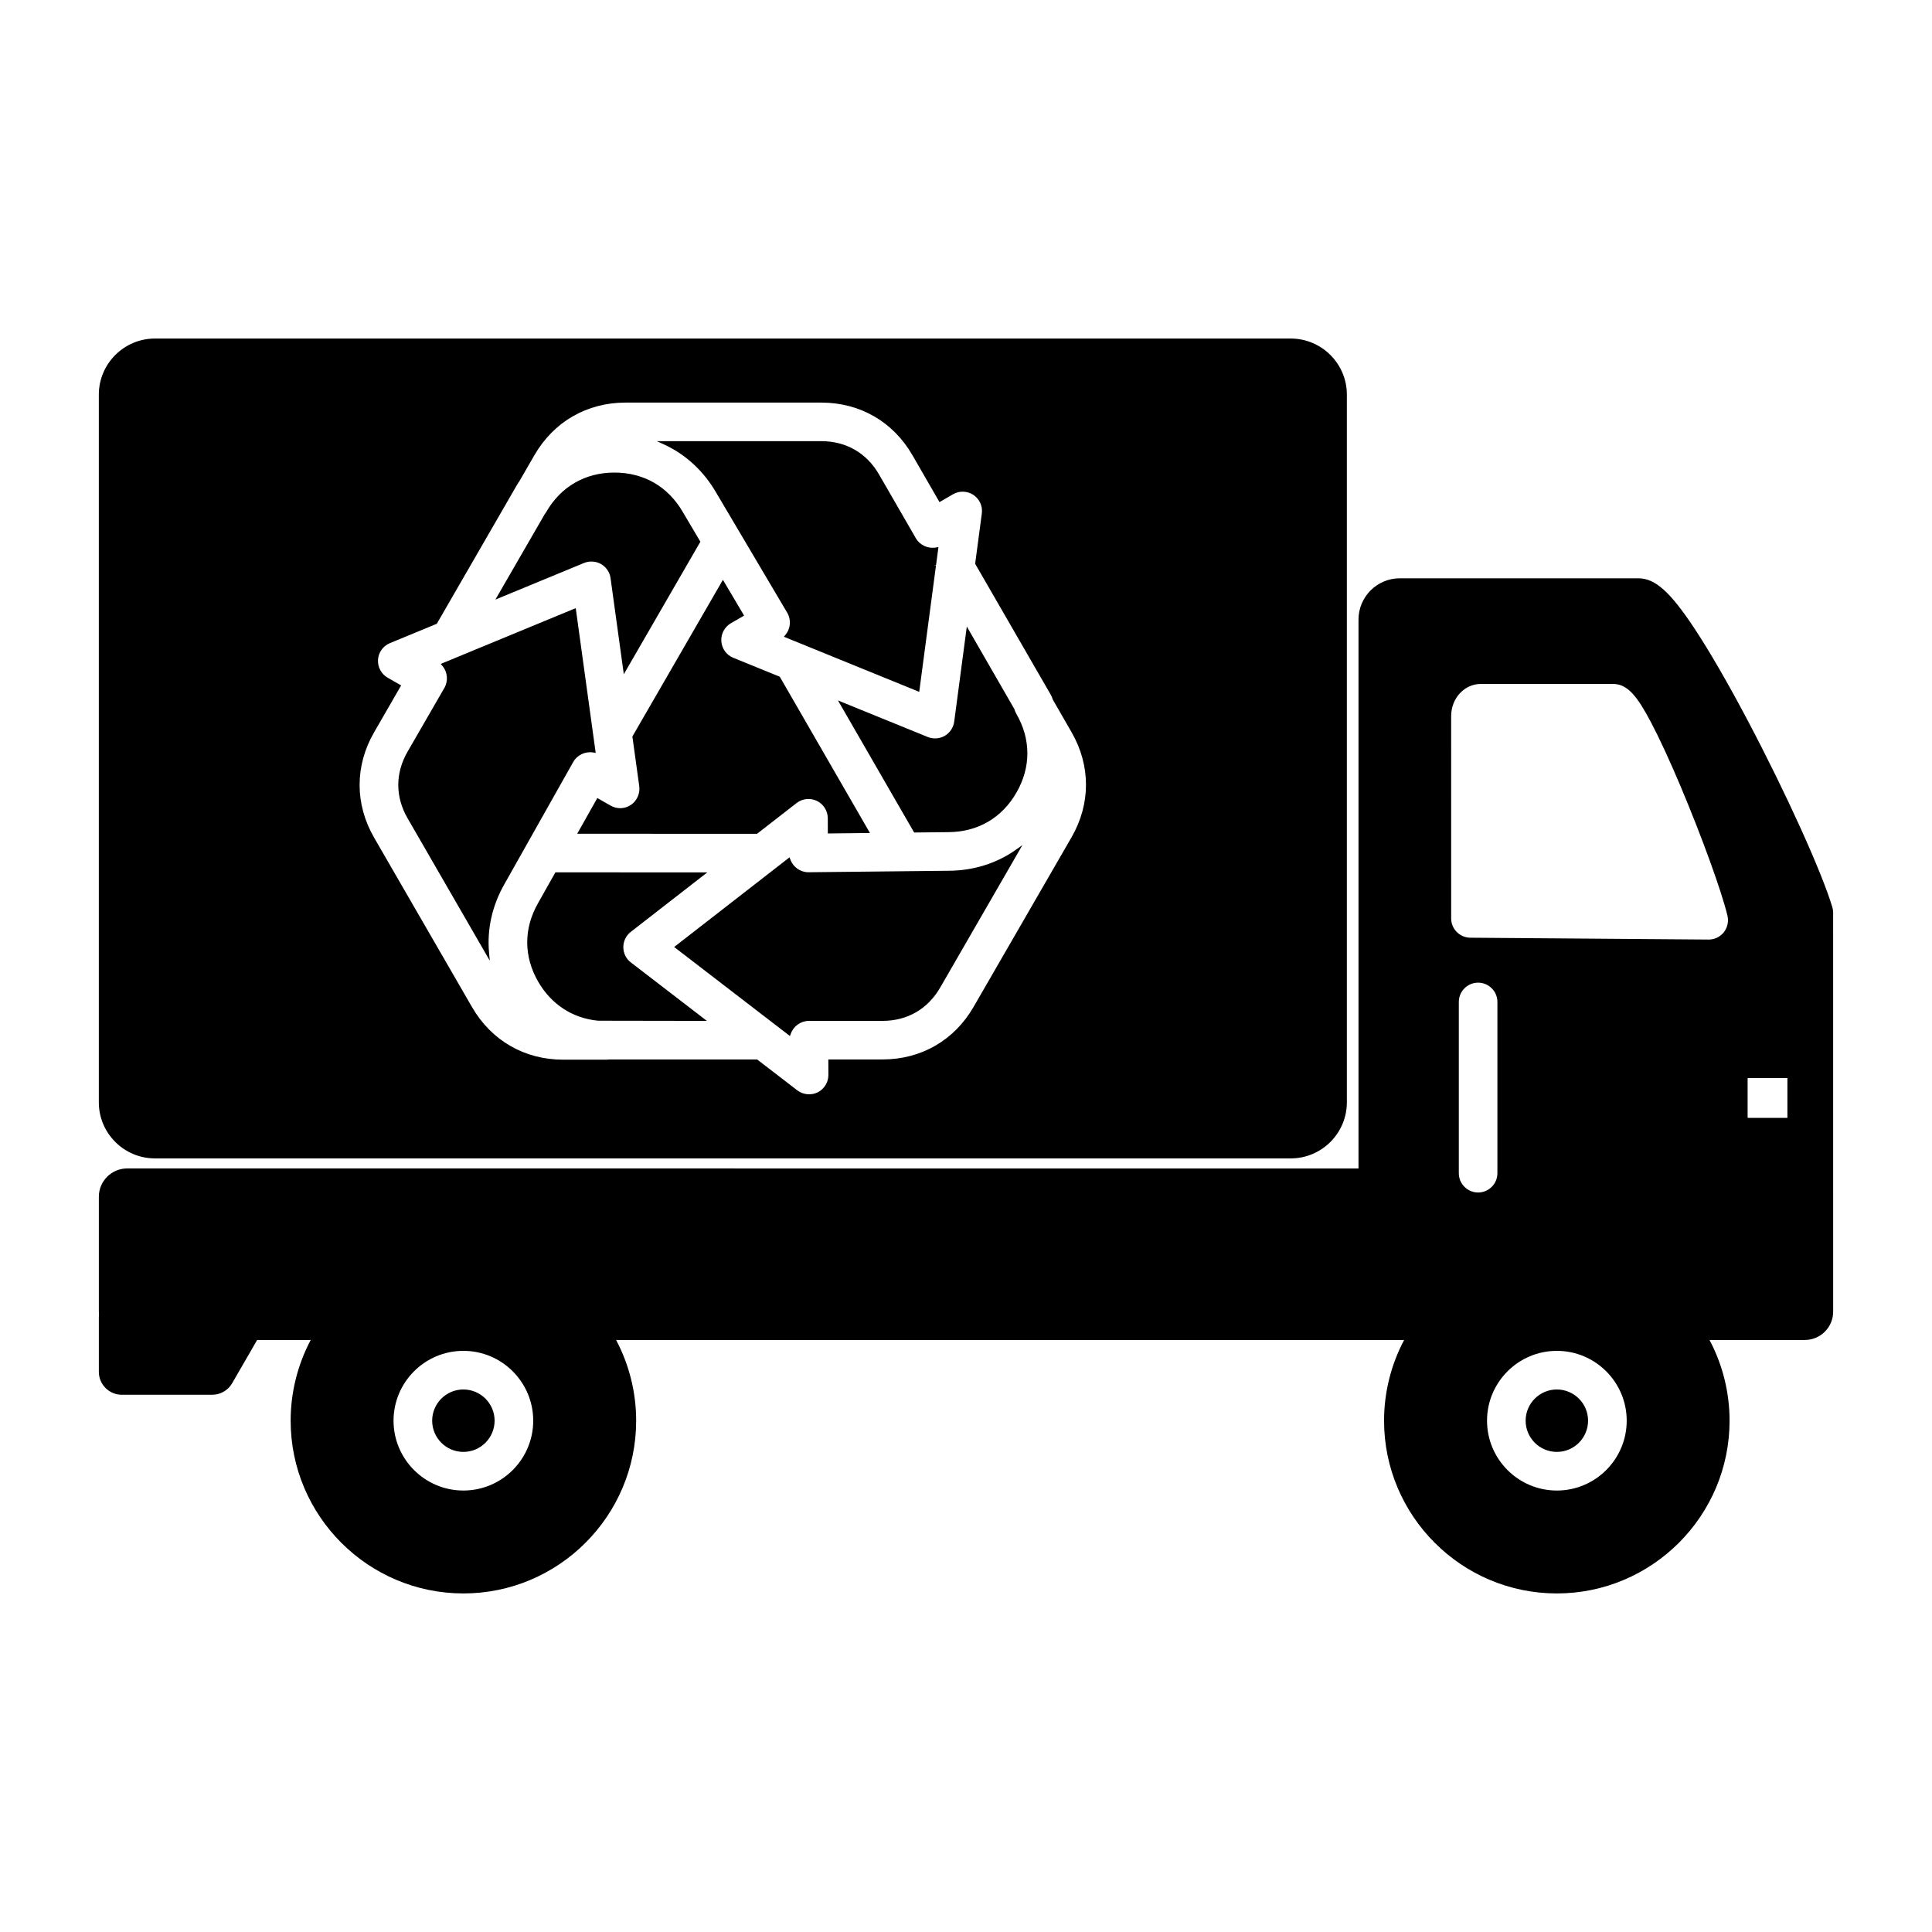 <?xml version="1.0" encoding="UTF-8"?>
<!-- The Best Svg Icon site in the world: iconSvg.co, Visit us! https://iconsvg.co -->
<svg fill="#000000" width="800px" height="800px" version="1.1" viewBox="144 144 512 512" xmlns="http://www.w3.org/2000/svg">
 <path d="m629.57 384.36c-2.793-9.301-12.152-29.977-22.27-49.156-5.336-10.117-10.297-18.691-14.348-24.805-6.356-9.582-10.355-13.145-14.754-13.145h-63.234c-6.035 0-10.949 4.91-10.949 10.949v145.45l-326.32-0.004c-4.133 0-7.5 3.363-7.5 7.5v30.449c0 0.258 0.016 0.508 0.043 0.762-0.027 0.223-0.043 0.441-0.043 0.668v14.523c0 3.348 2.727 6.07 6.07 6.07h23.988c2.16 0 4.176-1.16 5.258-3.031l6.633-11.484h14.199c-3.481 6.566-5.32 13.941-5.32 21.387 0 25.242 20.539 45.785 45.781 45.785 25.242 0 45.785-20.539 45.785-45.785 0-7.453-1.836-14.832-5.32-21.387h208.84c-3.481 6.566-5.32 13.941-5.32 21.387 0 25.242 20.539 45.785 45.785 45.785 25.242 0 45.781-20.539 45.781-45.785 0-7.453-1.836-14.832-5.32-21.387h25.273c4.133 0 7.5-3.363 7.5-7.5l-0.008-105.48c0.023-0.586-0.059-1.18-0.234-1.766zm-11.887 45.34v10.551h-10.43c-0.055 0-0.117-0.066-0.117-0.117v-10.316c0-0.051 0.066-0.117 0.117-0.117zm-20.855-36.234v-0.082zm4-2.41c-0.949 1.207-2.375 1.906-3.918 1.934l-63.258-0.488c-2.801-0.02-5.078-2.312-5.078-5.113l-0.004-53.633c0-4.688 3.512-8.504 7.824-8.504h35.129c3.875 0 6.473 3.5 9.902 9.965 2.277 4.297 5.043 10.273 7.992 17.273 5.633 13.367 10.836 27.742 12.383 34.188 0.363 1.52-0.004 3.152-0.973 4.379zm-44.242 147.95c-10.203 0-18.508-8.301-18.508-18.508 0-10.203 8.301-18.508 18.508-18.508 10.203 0 18.508 8.301 18.508 18.508-0.004 10.203-8.305 18.508-18.508 18.508zm-15.758-129.48v45.383c0 2.824-2.293 5.113-5.113 5.113-2.824 0-5.113-2.293-5.113-5.113v-45.383c0-2.824 2.293-5.113 5.113-5.113 2.816 0.004 5.113 2.297 5.113 5.113zm-255.52 110.97c0 10.203-8.301 18.508-18.508 18.508-10.203 0-18.508-8.301-18.508-18.508 0-10.203 8.301-18.508 18.508-18.508s18.508 8.301 18.508 18.508zm-10.234 0c0 4.559-3.711 8.273-8.273 8.273-4.559 0-8.273-3.711-8.273-8.273 0-4.559 3.711-8.273 8.273-8.273 4.562 0.008 8.273 3.711 8.273 8.273zm289.78 0c0 4.559-3.711 8.273-8.273 8.273-4.559 0-8.273-3.711-8.273-8.273 0-4.559 3.711-8.273 8.273-8.273 4.562 0.008 8.273 3.711 8.273 8.273zm-170.48-181.5c1.363-0.797 2.297-2.195 2.5-3.754l3.34-25.207 12.621 21.906c0.117 0.441 0.289 0.863 0.516 1.25 3.875 6.715 3.887 14.121 0.02 20.855-3.871 6.731-10.285 10.453-18.066 10.48l-9.047 0.098-0.141-0.242-20.051-34.762 23.797 9.691c1.469 0.594 3.152 0.477 4.512-0.316zm18.801 30.223 1.777-1.258-21.797 37.762c-3.285 5.688-8.715 8.82-15.277 8.82h-19.488c-2.16 0-4.098 1.367-4.82 3.402l-0.223 0.617-30.688-23.598 30.574-23.762 0.227 0.613c0.742 2 2.668 3.34 4.797 3.34l37.133-0.395c6.555-0.027 12.703-1.941 17.785-5.543zm-99.766-16.867-1.82-13.172 23.992-41.523 5.609 9.477-3.496 2.031c-1.676 0.973-2.668 2.848-2.531 4.781 0.141 1.957 1.355 3.641 3.176 4.379l12.312 5.012 0.082 0.145 23.812 41.27-11.16 0.125-0.012-4.039c-0.004-1.938-1.133-3.738-2.875-4.586-1.738-0.848-3.856-0.633-5.383 0.555l-10.492 8.16-47.656-0.016 5.332-9.469 3.508 2.012c1.703 0.977 3.777 0.906 5.41-0.195 1.59-1.09 2.453-3.027 2.191-4.945zm-2.227 46.699 20.152 15.496-28.805-0.047c-6.754-0.637-12.383-4.281-15.879-10.301-3.891-6.715-3.906-14.133-0.047-20.883l4.586-8.137 40.258 0.012-20.285 15.766c-1.242 0.965-1.98 2.484-1.973 4.055 0.004 1.594 0.727 3.07 1.992 4.039zm-59.176-38.211 21.797 37.754-0.199-2.168c-0.57-6.207 0.848-12.488 4.098-18.172l18.199-32.301c1.059-1.875 3.203-2.894 5.32-2.535l0.645 0.109-5.289-38.363-35.781 14.781 0.426 0.5c1.402 1.645 1.613 4.004 0.535 5.875l-9.746 16.879c-3.281 5.695-3.285 11.957-0.004 17.641zm13.406-42.285m68.324-44.098 18.879 31.91c1.102 1.855 0.914 4.215-0.461 5.871l-0.418 0.504 35.867 14.602 4.445-33.5-0.473-0.062 0.492-0.047 0.633-4.766-0.648 0.117c-2.129 0.391-4.277-0.605-5.356-2.473l-9.746-16.879c-3.285-5.688-8.715-8.82-15.277-8.82h-43.602l1.98 0.91c5.652 2.609 10.383 6.973 13.684 12.633zm57.855 19.211m-206.53 157.32h301c8.199 0 14.871-6.672 14.871-14.871v-187.53c0-8.199-6.672-14.871-14.871-14.871h-301c-8.199 0-14.871 6.672-14.871 14.871v187.53c-0.004 8.199 6.672 14.867 14.871 14.867zm59.113-132.15c0.129-1.965 1.336-3.648 3.156-4.402l12.426-5.129 21.355-36.988c0.125-0.223 0.266-0.434 0.469-0.688l4.047-7.008c5.113-8.859 13.918-13.934 24.141-13.934h51.891c10.23 0 19.031 5.078 24.141 13.934l7.176 12.441 3.574-2.078c1.68-0.973 3.801-0.906 5.41 0.168 1.637 1.094 2.492 2.981 2.231 4.93l-1.746 13.164-0.02 0.16 20.051 34.727c0.227 0.391 0.395 0.809 0.516 1.25l4.973 8.641c5.109 8.859 5.109 19.012 0 27.867l-25.953 44.938c-5.109 8.859-13.906 13.934-24.137 13.934h-14.359l0.016 4.121c0.004 1.938-1.117 3.742-2.852 4.602-1.695 0.844-3.871 0.633-5.383-0.531l-10.656-8.195-0.164 0.004-38.988 0.004c-0.25 0.035-0.516 0.055-0.777 0.055h-11.484c-10.227 0-19.027-5.078-24.137-13.934l-25.961-44.93c-5.109-8.859-5.109-19.02 0-27.875l7.176-12.441-3.578-2.055c-1.676-0.953-2.676-2.816-2.551-4.75zm54.609-25.648-23.5 9.707 13.047-22.59c0.148-0.18 0.293-0.391 0.426-0.629 3.883-6.719 10.293-10.43 18.051-10.445 7.789 0 14.203 3.695 18.113 10.406l4.688 7.918-20.293 35.117-3.512-25.457c-0.215-1.578-1.137-2.941-2.519-3.738-1.355-0.777-3.055-0.887-4.5-0.289z"/>
</svg>